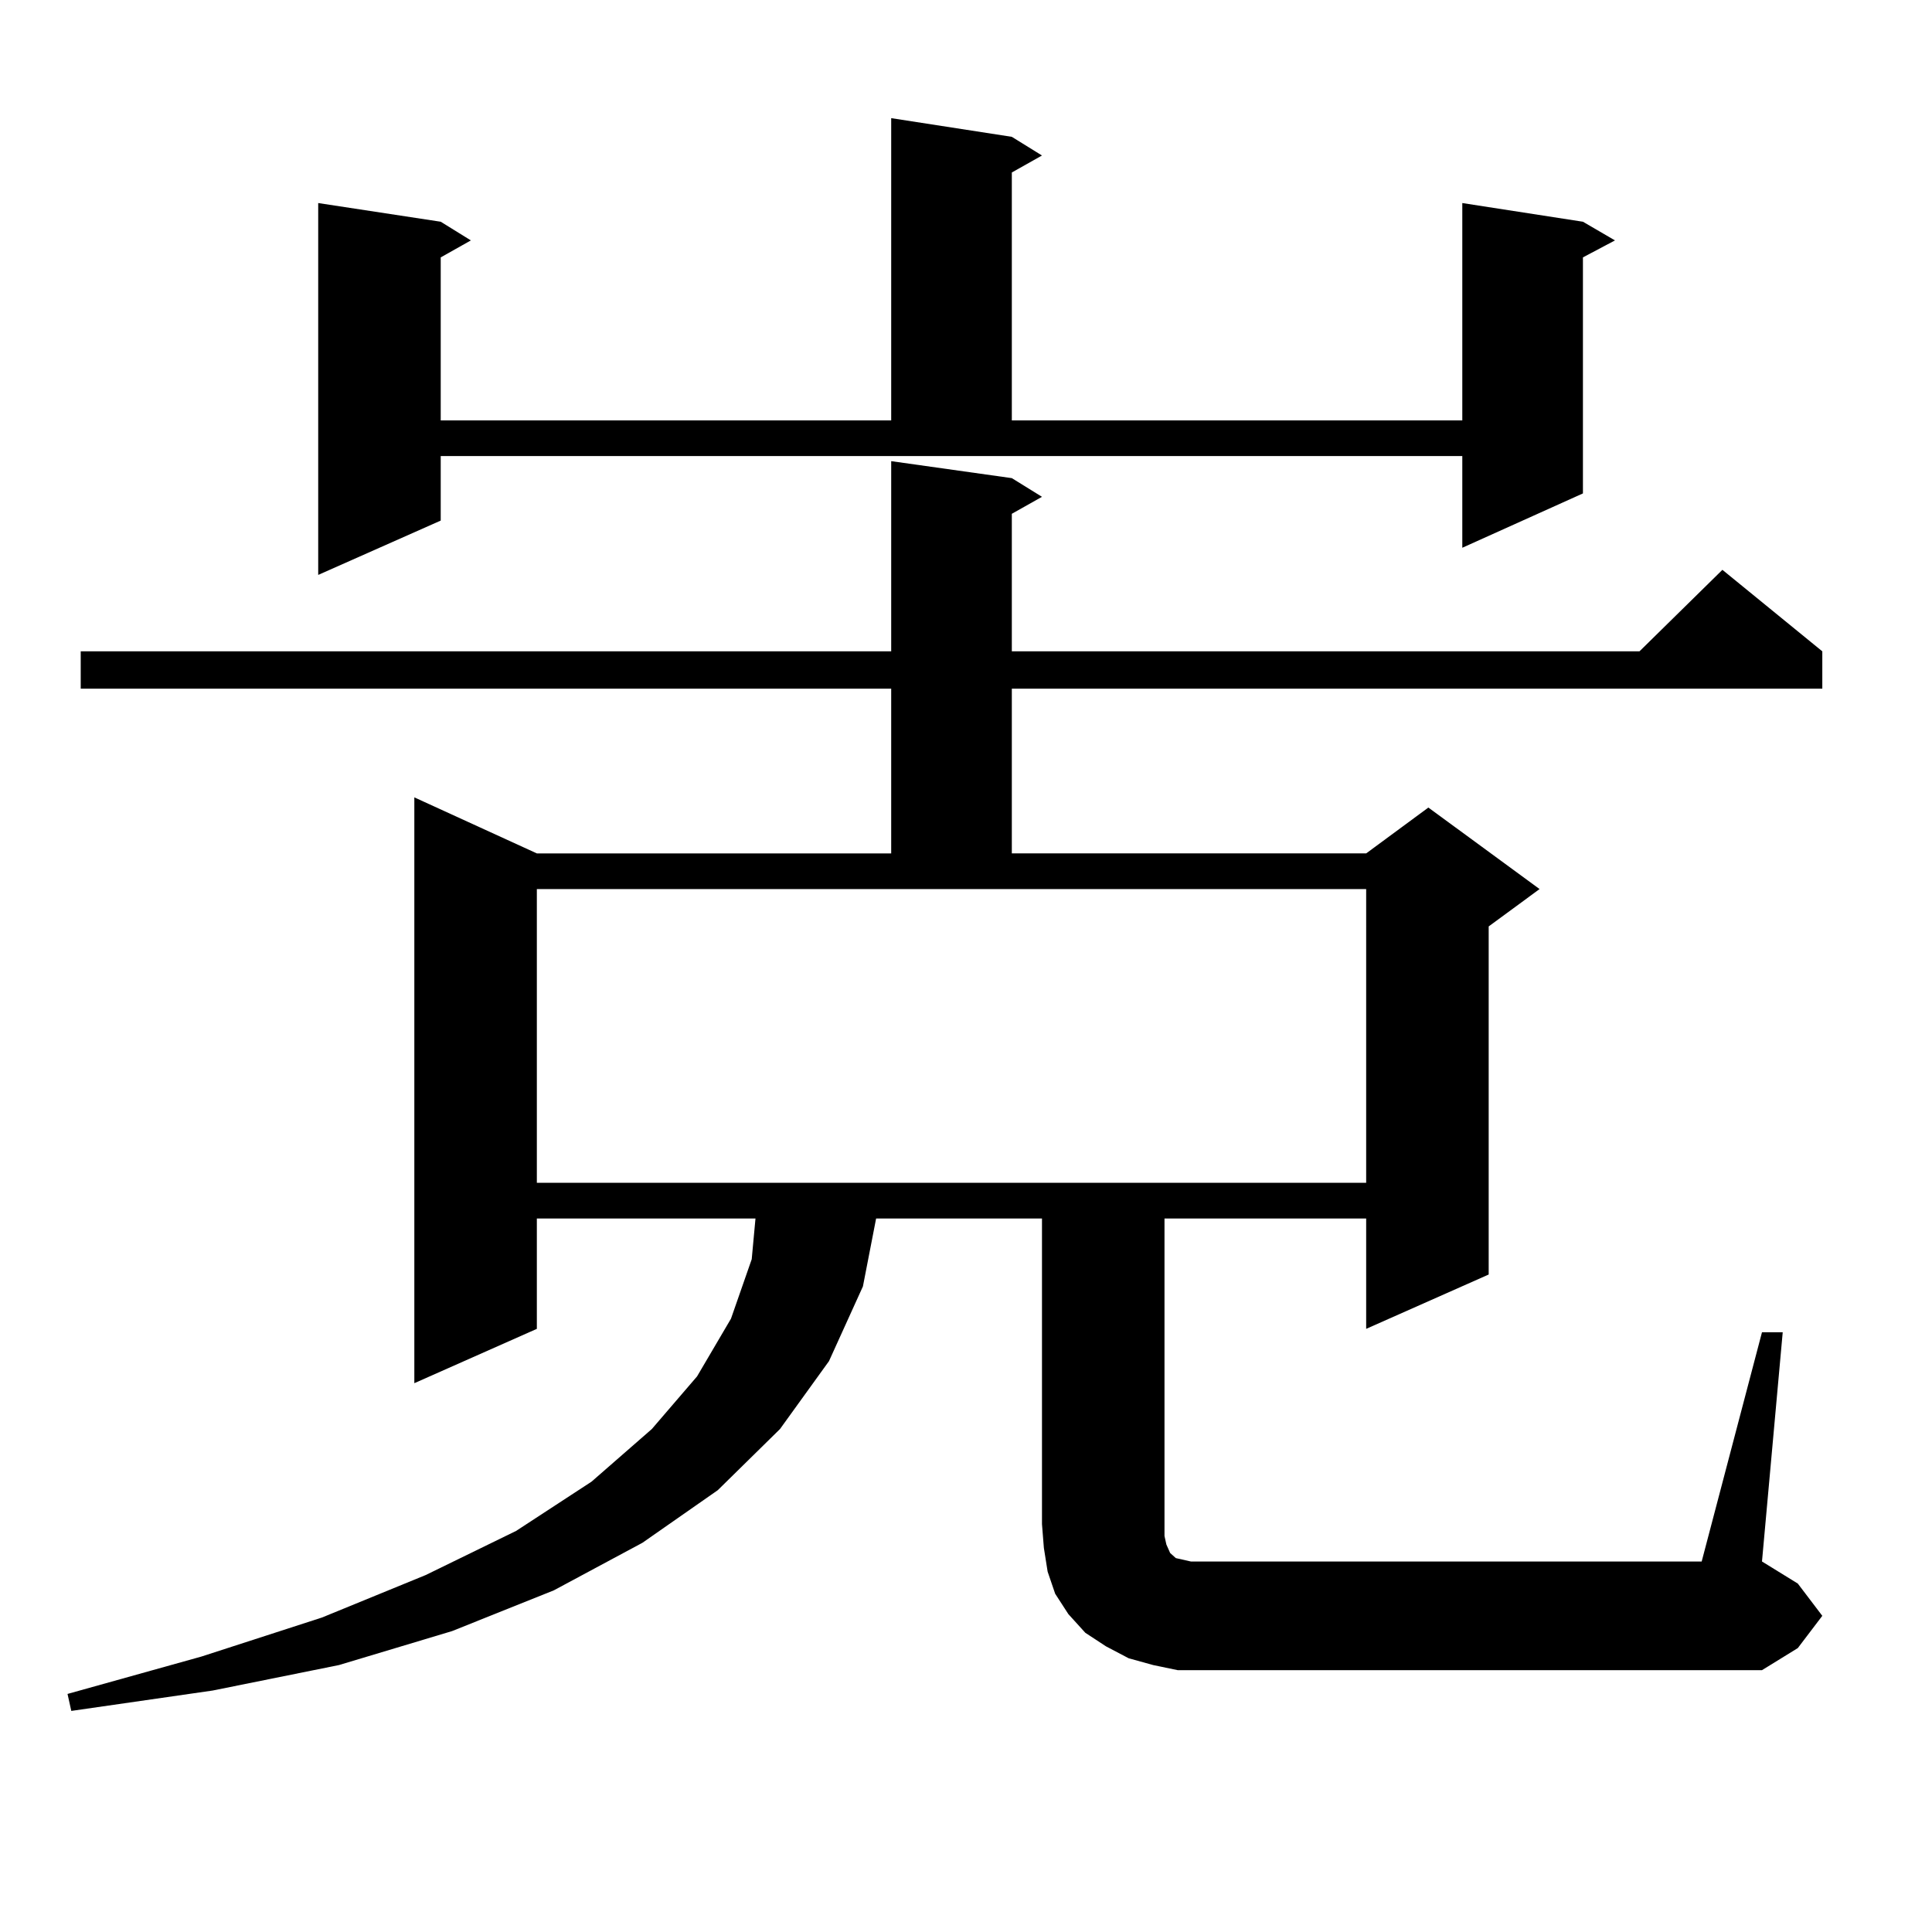 <?xml version="1.0" encoding="utf-8"?>
<!-- Generator: Adobe Illustrator 16.0.0, SVG Export Plug-In . SVG Version: 6.00 Build 0)  -->
<!DOCTYPE svg PUBLIC "-//W3C//DTD SVG 1.1//EN" "http://www.w3.org/Graphics/SVG/1.1/DTD/svg11.dtd">
<svg version="1.1" id="图层_1" xmlns="http://www.w3.org/2000/svg" xmlns:xlink="http://www.w3.org/1999/xlink" x="0px" y="0px"
	 width="1000px" height="1000px" viewBox="0 0 1000 1000" enable-background="new 0 0 1000 1000" xml:space="preserve">
<path d="M912.002,689.57h10.731l-10.731,118.652l18.536,11.426l12.683,16.699l-12.683,16.699l-18.536,11.426H623.229H609.57
	l-12.683-2.637l-12.683-3.516l-11.707-6.152l-10.731-7.031l-8.78-9.668l-6.829-10.547l-3.902-11.426l-1.951-12.305l-0.976-12.305
	V630.684h-85.852l-6.829,35.156l-17.561,38.672l-25.365,35.156l-32.194,31.641l-39.023,27.246l-45.853,24.609l-52.682,21.094
	l-58.535,17.578L110.07,875.02l-73.169,10.547l-1.951-8.789l69.267-19.336l62.438-20.215l53.657-21.973l46.828-22.852l39.023-25.488
	l31.219-27.246l23.414-27.246l17.561-29.883l10.731-30.762l1.951-21.094H277.871v57.129l-63.413,28.125V412.715l63.413,29.004
	h183.41v-85.254H41.779v-19.336h419.502v-98.438l62.438,8.789l15.609,9.668l-15.609,8.789v71.191h324.87l42.926-42.188
	l51.706,42.188v19.336H523.719v85.254h183.41l32.194-23.73l57.56,42.188l-26.341,19.336v180.176l-63.413,28.125v-57.129H602.741
	v164.355l0.976,4.395l1.951,4.395l0.976,0.879l0.976,0.879l0.976,0.879l3.902,0.879l3.902,0.879h264.384L912.002,689.57z
	 M228.116,269.453l-63.413,28.125v-192.48l63.413,9.668l15.609,9.668l-15.609,8.789v84.375h233.165V61.152l62.438,9.668
	l15.609,9.668l-15.609,8.789v128.32h233.165v-112.5l62.438,9.668l16.585,9.668l-16.585,8.789v122.168l-62.438,28.125v-47.461
	H228.116V269.453z M277.871,612.227h429.258V460.176H277.871V612.227z"/>
</svg>
